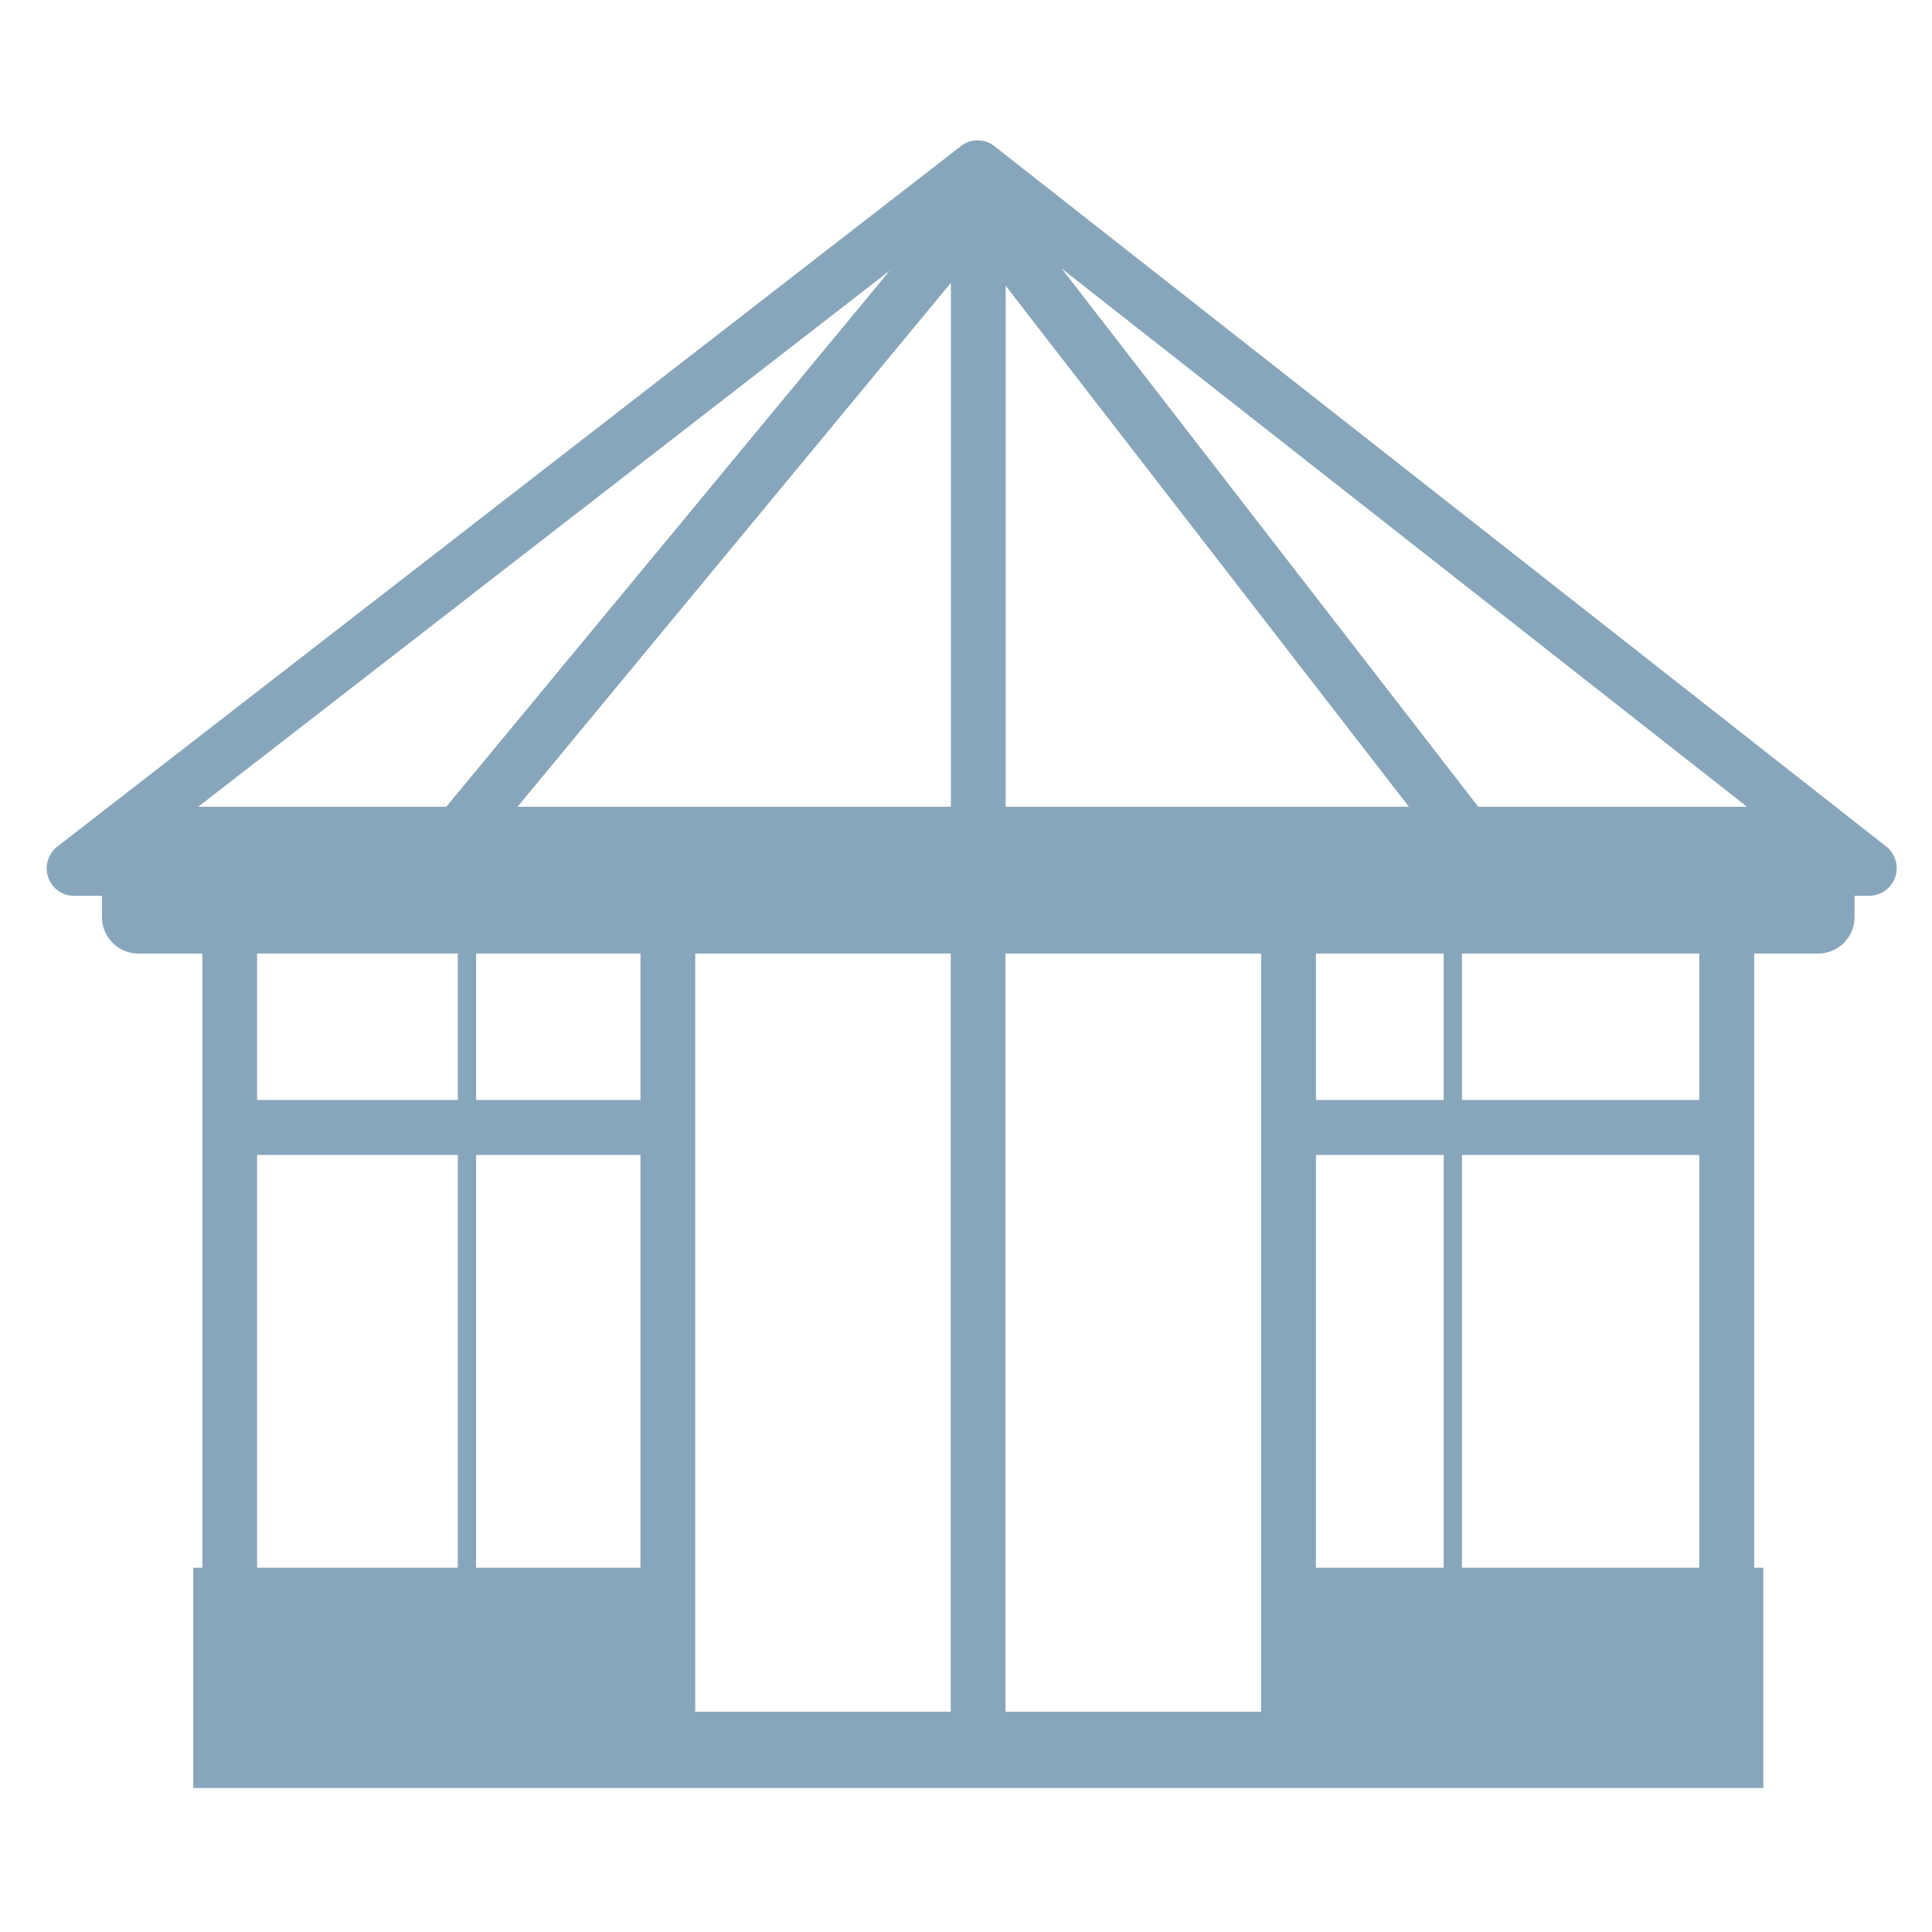 <svg xmlns="http://www.w3.org/2000/svg" width="55" height="55" viewBox="0 0 55 55"><defs><style>.a{fill:none;}.b{fill:#88a6bb;}</style></defs><g transform="translate(-950 -366)"><path class="a" d="M0,0H55V55H0Z" transform="translate(950 366)"/><path class="b" d="M11120.2,11746.9v-6.27h.26v-17.484h-1.82a1.04,1.04,0,0,1-1.039-1.044v-.6h-.794a.776.776,0,0,1-.737-.53.791.791,0,0,1,.263-.874l25.722-19.939a.76.76,0,0,1,.475-.163.781.781,0,0,1,.481.167l25.388,19.938a.786.786,0,0,1-.481,1.4h-.423v.6a1.04,1.04,0,0,1-1.039,1.045h-1.819v17.484h.261v6.27Zm30.4-2.171v-21.583h-7.276v21.583Zm-8.836,0v-21.583h-7.273v21.583Zm21.31-4.1v-11.749h-6.756v11.749Zm-7.276,0v-11.749h-3.637v11.749Zm-22.866,0v-11.749h-4.679v11.749Zm-5.2,0v-11.749h-5.714v11.749Zm35.342-13.315v-4.169h-6.756v4.169Zm-7.276,0v-4.169h-3.637v4.169Zm-22.866,0v-4.169h-4.679v4.169Zm-5.2,0v-4.169h-5.714v4.169Zm36.7-8.347-19.506-15.318,11.856,15.318Zm-9.624,0-11.479-14.831v14.831Zm-13.039,0v-14.916l-12.337,14.916Zm-14.366,0,12.624-15.262-19.686,15.262Z" transform="translate(-10164.699 -11330)"/></g></svg>
